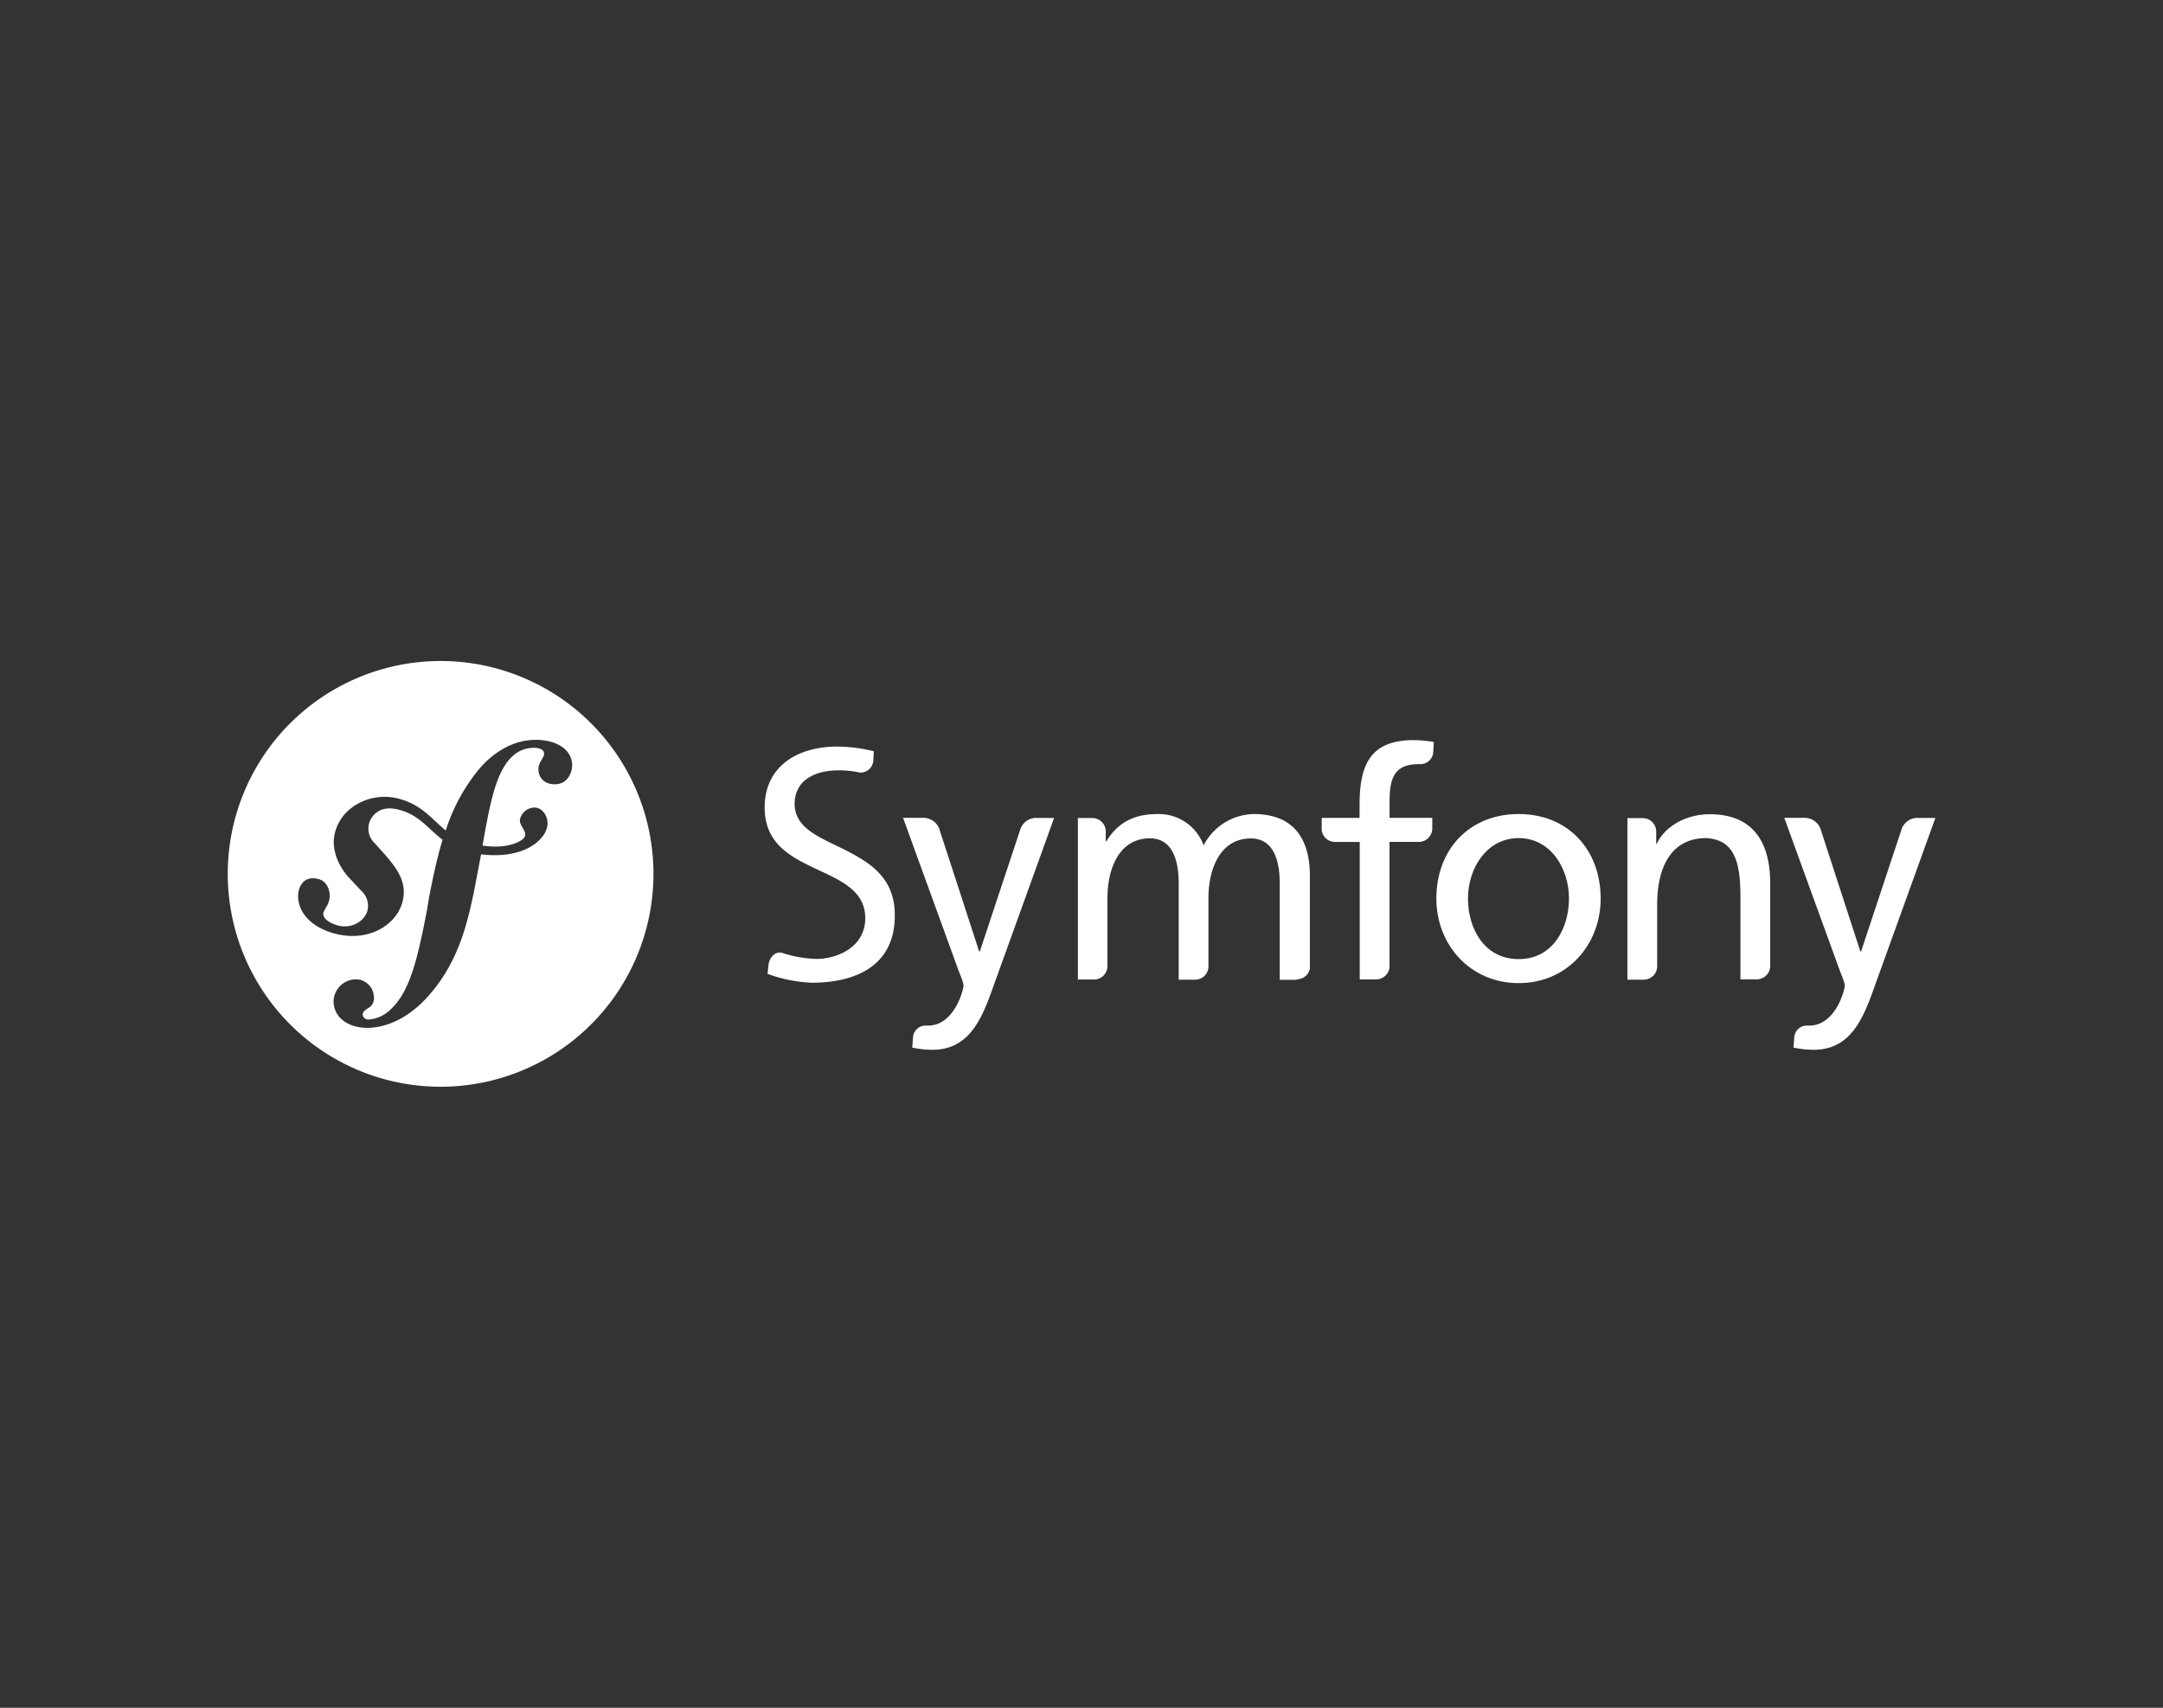 <svg id="Artwork" xmlns="http://www.w3.org/2000/svg" viewBox="0 0 538.58 425.2"><rect x="0" y="0" width="538.58" height="425.2" fill="#333333" stroke="none"/><defs><style>.cls-1{fill:#fff;}</style></defs><title>ICONS</title><g id="g10"><path class="cls-1" d="M109.71,164.58a53,53,0,1,0,53,53A53,53,0,0,0,109.71,164.58Zm28.59,30.69c-2.45.09-4.15-1.38-4.23-3.61a3.8,3.8,0,0,1,.75-2.37c.55-1.07.66-1.19.65-1.66,0-1.4-2.17-1.46-2.75-1.43-8,.26-10.06,11-11.75,19.73l-.83,4.61c4.58.67,7.84-.15,9.65-1.33,2.56-1.66-.71-3.36-.3-5.25a3.75,3.75,0,0,1,3.56-2.89c1.95,0,3.33,2,3.29,4-.07,3.38-4.56,8-13.55,7.85-1.1,0-2.1-.1-3-.21L118,222.08c-1.52,7.09-3.54,16.77-10.75,25.22-6.2,7.37-12.49,8.51-15.3,8.61-5.27.18-8.76-2.63-8.89-6.38a5.6,5.6,0,0,1,5.2-5.68,4.5,4.5,0,0,1,4.83,4.29,2.84,2.84,0,0,1-1.65,3c-.46.37-1.15.74-1.13,1.56a1.37,1.37,0,0,0,1.56,1.12,8.29,8.29,0,0,0,4.74-1.91c5.13-4.28,7.11-11.73,9.7-25.3l.54-3.29c.88-4.42,1.86-9.34,3.35-14.24-3.62-2.73-5.79-6.1-10.66-7.42-3.34-.9-5.37-.13-6.8,1.67a4.93,4.93,0,0,0,.51,6.56l2.7,3c3.31,3.83,5.13,6.81,4.45,10.82-1.08,6.4-8.7,11.31-17.72,8.54-7.69-2.37-9.13-7.81-8.2-10.82.81-2.64,2.91-3.14,5-2.51s3.06,3.35,2.43,5.4a8,8,0,0,1-.41,1.07,14.1,14.1,0,0,0-.93,1.72c-.5,1.61,1.71,2.75,3.25,3.23,3.44,1.06,6.8-.74,7.65-3.53a5,5,0,0,0-1.5-5l-3.26-3.49c-1.49-1.66-4.77-6.29-3.17-11.49a11.14,11.14,0,0,1,3.8-5.54A13.71,13.71,0,0,1,99.78,199c5.33,1.54,7.89,5.06,11.21,7.78a45.79,45.79,0,0,1,8.31-15.3c3.5-4.11,8.2-7.07,13.58-7.26s9.45,2.26,9.58,6.12C142.53,192,141.58,195.16,138.3,195.27Z"/><g id="g18"><g id="g20"><path id="path22" class="cls-1" d="M378.14,202.68c12.23,0,20.42,8.83,20.42,21.05,0,11.51-8.36,21.05-20.42,21.05s-20.49-9.54-20.49-21.05C357.65,211.52,365.84,202.68,378.14,202.68Zm0,36.12c8.67,0,12.53-7.89,12.53-15.07,0-7.64-4.65-15.06-12.53-15.06s-12.62,7.41-12.62,15.06C365.52,230.91,369.39,238.8,378.14,238.8Z"/></g><path id="path24" class="cls-1" d="M356.63,206.43v-2.8H346v-3.82c0-5.44.79-9.55,7.17-9.55l.36,0s0,0,0,0a3.2,3.2,0,0,0,3.35-3.08l.13-2.43a30.26,30.26,0,0,0-5-.47c-11,0-13.48,6.39-13.48,16.17v3.19H329.1v3.12a3.36,3.36,0,0,0,3.32,2.87h6.15v34.22h4.09a3.37,3.37,0,0,0,3.32-2.91V209.62h7.41a3.36,3.36,0,0,0,3.24-3.2Z"/><path id="path26" class="cls-1" d="M257.9,203.63h0a4.29,4.29,0,0,0-3.73,2.53l-10.2,30.74h-.16l-10-30.73a4.28,4.28,0,0,0-3.74-2.54h-5.21l13.64,37.53c.48,1.34,1.42,3.39,1.42,4.26s-2.21,9.93-8.84,9.93c-.16,0-.33,0-.49,0a3.12,3.12,0,0,0-3.25,2.91l-.2,2.57a24.39,24.39,0,0,0,5.05.55c9.78,0,12.69-8.92,15.46-16.64l14.82-41.08H257.9Z"/><path id="path28" class="cls-1" d="M210.79,211.8c-6.12-3.13-12.82-5.26-12.93-11.56,0-6.69,6.17-8.45,10.9-8.44h.05a23.86,23.86,0,0,1,5.31.56s0,0,0,0a3.19,3.19,0,0,0,3.32-2.88l.14-2.43a39.24,39.24,0,0,0-9.18-1.17c-10.3.06-18,5.25-18,15.14,0,8.65,5.84,12,12.11,15s12.88,5.4,12.94,12.54c0,7.45-7.22,10.19-12.18,10.2a30.55,30.55,0,0,1-8.69-1.57c-1.66-.27-3,1.19-3.24,3.13l-.22,2.16a36.72,36.72,0,0,0,11.13,2.21h0c11.54-.08,20.51-4.69,20.55-16.64C222.9,218.84,217,215,210.79,211.8Z"/><path id="path30" class="cls-1" d="M322.89,243.84h0a3.36,3.36,0,0,0,3.27-2.62V218.06c0-8.75-3.7-15.38-14-15.38a14.34,14.34,0,0,0-12.46,7.81,11.88,11.88,0,0,0-11.43-7.81c-5.92,0-9.94,2.13-12.78,6.78h-.16V207a3.36,3.36,0,0,0-3.36-3.33h-3.58v40.22h4a3.36,3.36,0,0,0,3.36-3.36.19.19,0,0,1,0-.1v-16.8c0-7.49,3-14.9,10.56-14.9,6,0,7.18,6.23,7.18,11.2v24h4.08a3.35,3.35,0,0,0,3.33-3.07v-17.2c0-7.49,3-14.9,10.57-14.9,6,0,7.18,6.23,7.18,11.2v24h4.13Z"/><path id="path32" class="cls-1" d="M437.43,243.84h0a3.36,3.36,0,0,0,3.35-3.22V220c0-10.8-4.66-17.27-15.07-17.27-5.6,0-11,2.76-13.17,7.34h-.15v-3h0a3.36,3.36,0,0,0-3.36-3.37h-3.81v40.22h4.08a3.35,3.35,0,0,0,3.33-3.1V225.23c0-9.78,3.79-16.56,12.22-16.56,6.47.39,8.51,5,8.51,14.35v20.82h4.06Z"/><path id="path34" class="cls-1" d="M477.33,203.63h0a4.29,4.29,0,0,0-3.74,2.53l-10.19,30.74h-.17l-10-30.73a4.28,4.28,0,0,0-3.74-2.54h-5.21l13.64,37.53c.47,1.34,1.43,3.39,1.43,4.26s-2.21,9.93-8.84,9.93l-.49,0a3.13,3.13,0,0,0-3.25,2.91l-.2,2.57a24.38,24.38,0,0,0,5.05.55c9.78,0,12.69-8.92,15.46-16.64l14.82-41.08h-4.56Z"/></g></g></svg>
